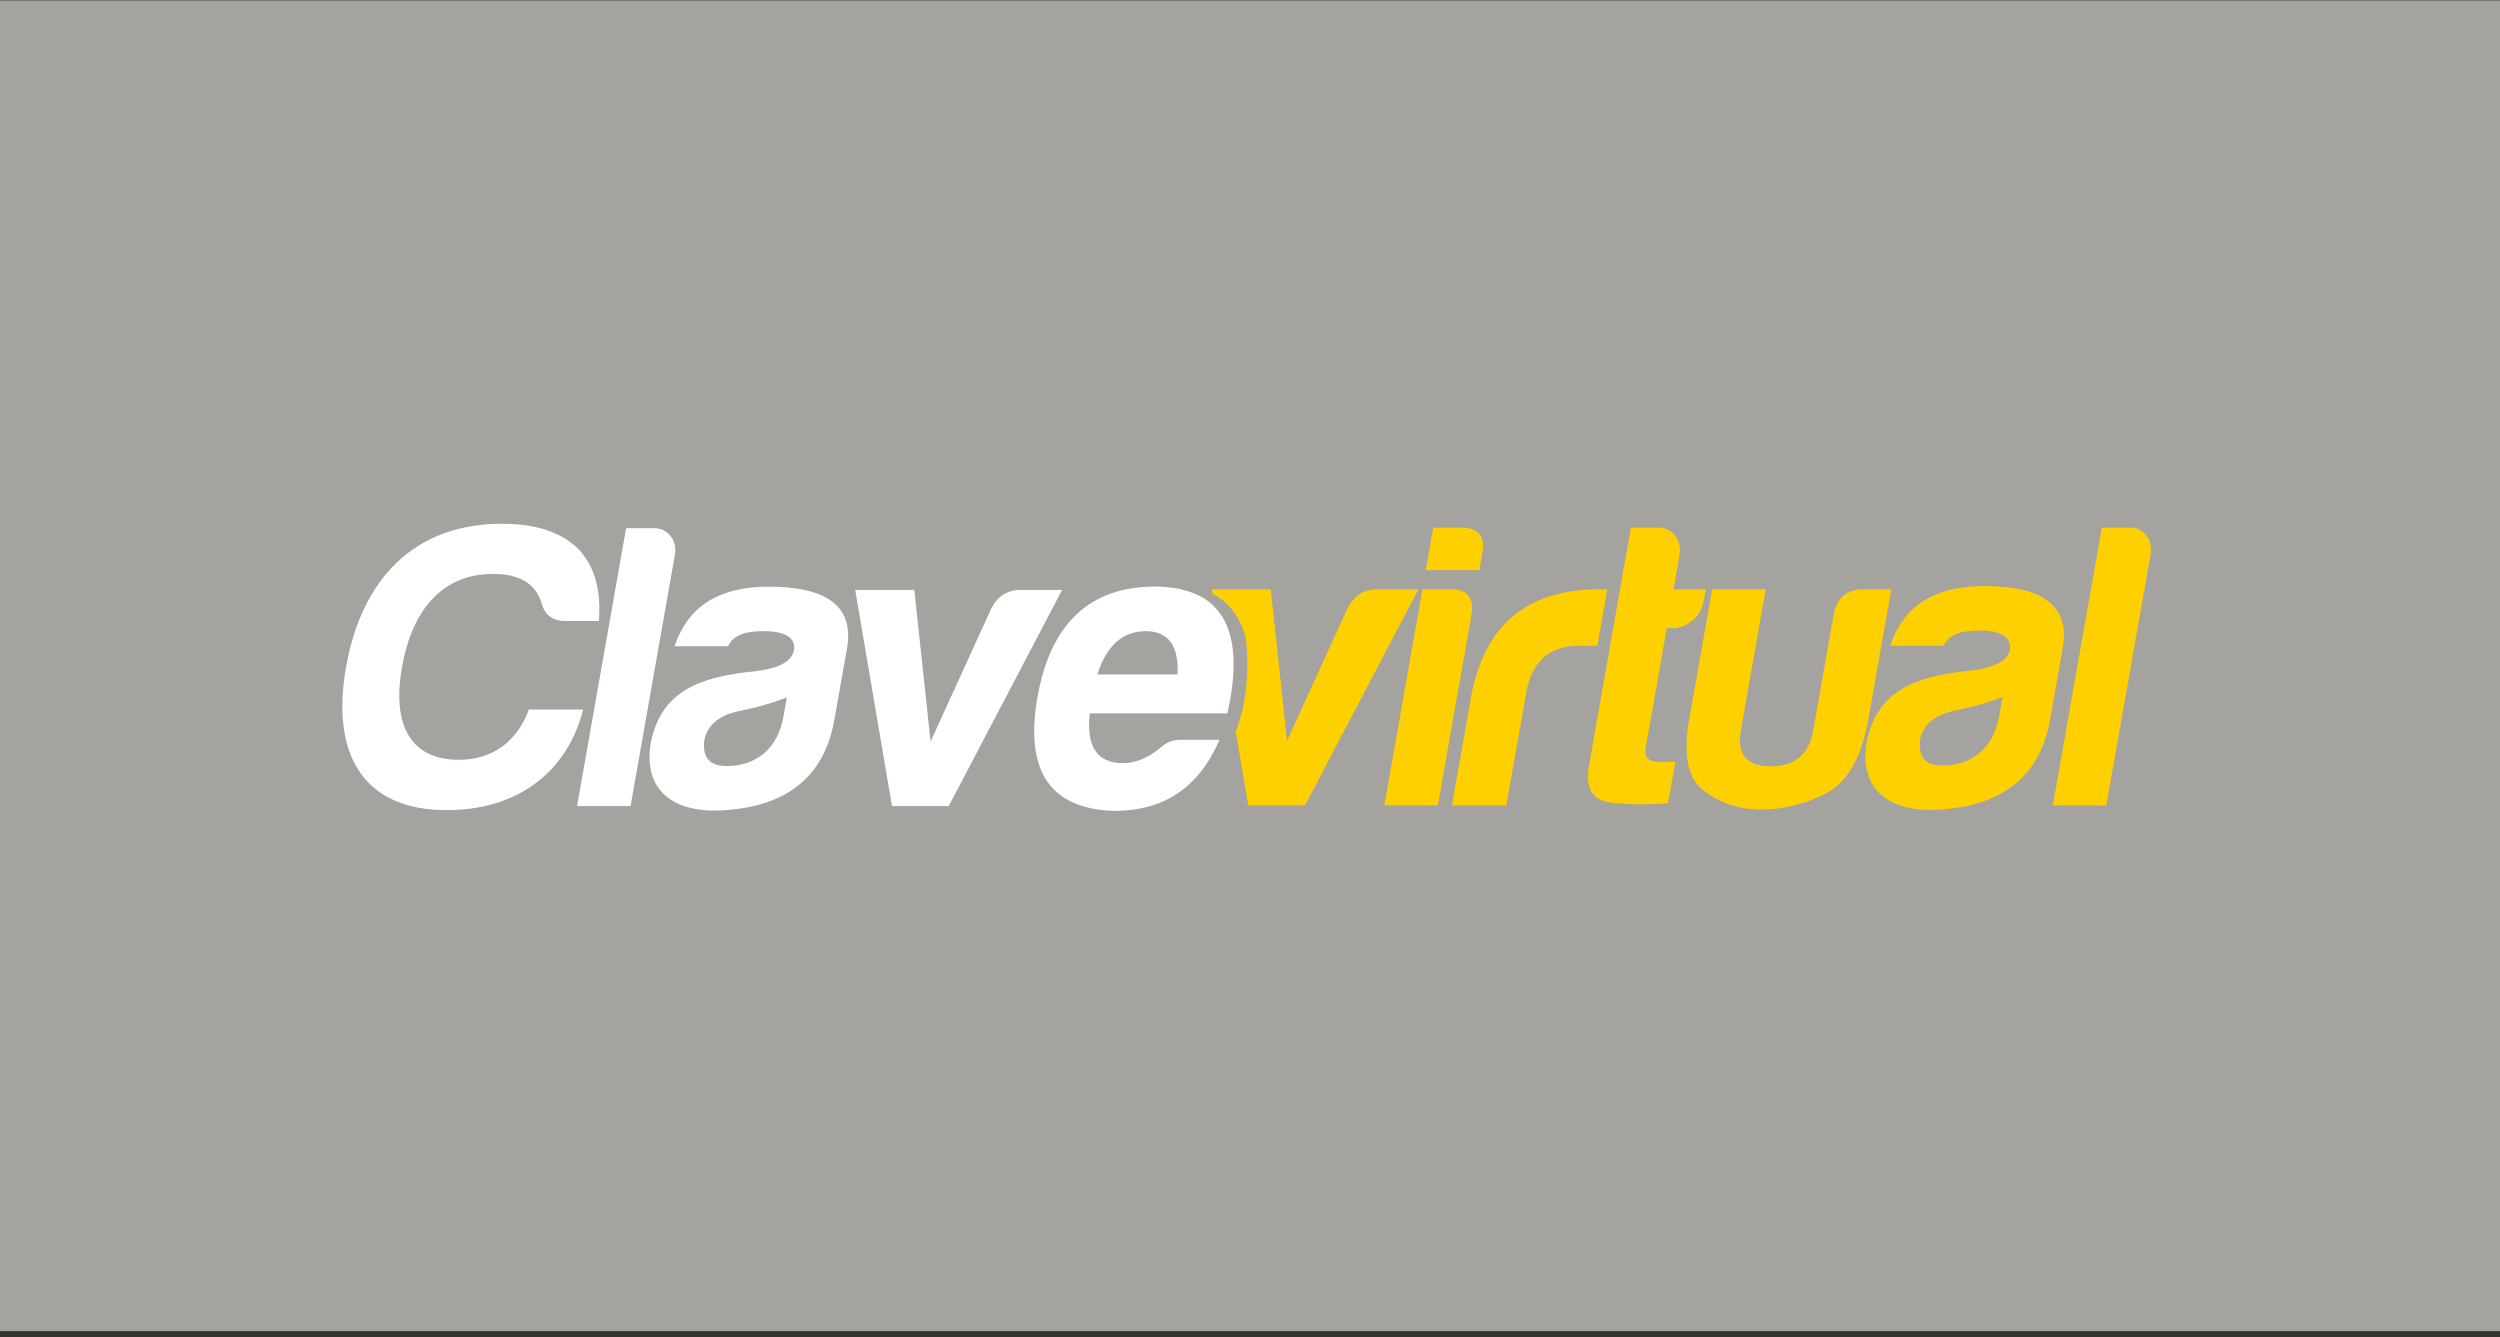 <svg width="387" height="207" viewBox="0 0 387 207" fill="none" xmlns="http://www.w3.org/2000/svg">
<rect x="0" y="0" width="387" height="207" fill="#333333" stroke="none"/>
<rect y="0.062" width="387" height="206" fill="#A5A3A0"/>
<g clip-path="url(#clip0_727_16218)">
<path d="M229.442 85.788C229.988 83.062 228.917 81.669 226.171 81.669H221.869L220.718 88.252H228.998L229.442 85.788ZM224.495 91.221H220.193L214.296 124.683H222.576L227.766 95.26C228.251 92.533 227.16 91.201 224.495 91.201M248.789 91.221H247.598C236.571 91.221 229.947 96.593 227.807 107.417L224.757 124.683H233.179L236.248 107.276C237.116 102.409 239.843 99.945 244.467 99.945H247.274L248.809 91.221H248.789ZM254.746 115.778L258.018 97.239H258.886C261.189 97.239 263.309 95.462 263.733 93.058L264.056 91.221H259.068L259.997 85.909C260.381 83.688 258.947 81.669 256.766 81.669H252.464L246.022 118.241C245.295 121.977 246.446 123.936 249.516 124.259C252.565 124.582 255.494 124.582 258.22 124.32L259.351 117.938H256.806C255.191 117.938 254.504 117.171 254.746 115.798M292.773 91.221H288.532C285.786 91.221 284.231 92.614 283.807 95.401L280.697 113.051C280.03 116.787 277.849 118.625 274.113 118.625C270.377 118.625 268.822 116.787 269.489 113.051L273.326 91.221H265.046L261.492 111.335C260.502 116.969 261.29 120.624 263.834 122.462C266.358 124.36 269.246 125.309 272.679 125.309C276.113 125.309 279.626 124.421 282.858 122.725C286.109 120.887 288.209 117.09 289.219 111.335L292.773 91.221ZM307.132 90.716C299.538 90.716 294.692 93.745 292.612 99.945H300.891C301.598 98.37 303.355 97.602 306.283 97.602C309.717 97.602 311.292 98.551 311.15 100.45C310.827 102.287 308.828 103.358 305.193 103.802C296.691 104.63 290.592 106.771 288.977 114.808C287.664 122.199 292.49 125.935 300.508 125.309C309.535 124.683 315.735 120.564 317.37 111.335L319.37 99.945C320.278 93.745 316.199 90.716 307.111 90.716M309.434 110.971C308.606 115.717 305.314 118.504 300.69 118.504C298.084 118.504 296.933 117.232 297.216 114.586C297.64 112.122 299.619 110.547 303.032 109.901C305.556 109.396 307.919 108.689 309.999 107.881L309.454 110.971H309.434ZM329.669 81.669H325.367L317.774 124.683H326.054L332.92 85.768C333.304 83.547 331.83 81.648 329.649 81.648M213.166 91.221C211.106 91.221 209.551 92.231 208.581 94.189L199.231 114.687L196.707 91.221H187.559L187.68 91.887C189.457 92.796 191.638 94.634 192.789 98.43C192.789 98.43 194.102 106.003 191.295 113.273L193.233 124.683H202.018L219.567 91.221H213.145H213.166Z" fill="#FFD000"/>
<path d="M81.879 109.839C80.102 114.585 76.467 117.614 71.034 117.614C63.118 117.614 60.735 111.657 62.229 103.256C63.764 94.592 68.328 88.837 76.366 88.837C80.485 88.837 83.01 90.412 83.878 93.522C84.383 95.239 85.595 96.127 87.473 96.127H92.703C93.087 91.442 92.077 87.706 89.553 85C86.847 82.334 82.888 81.082 77.719 81.082C64.329 81.062 56.009 89.422 53.566 103.276C51.203 116.685 56.151 125.41 69.156 125.41C79.879 125.41 87.715 119.775 90.28 109.839H81.879ZM101.225 81.769H96.924L89.331 124.783H97.61L104.477 85.868C104.86 83.647 103.386 81.749 101.205 81.749M118.936 90.816C111.343 90.816 106.496 93.845 104.416 100.045H112.696C113.403 98.47 115.16 97.702 118.088 97.702C121.521 97.702 123.096 98.651 122.935 100.55C122.612 102.388 120.612 103.458 116.977 103.902C108.475 104.73 102.376 106.871 100.761 114.908C99.448 122.32 104.275 126.036 112.292 125.41C121.319 124.783 127.519 120.664 129.155 111.435L131.174 100.045C132.083 93.845 128.004 90.816 118.916 90.816M121.238 111.051C120.41 115.797 117.119 118.584 112.494 118.584C109.869 118.584 108.738 117.311 109.02 114.666C109.445 112.202 111.424 110.607 114.837 109.981C117.361 109.476 119.724 108.769 121.804 107.961L121.258 111.051H121.238ZM157.973 91.321C155.913 91.321 154.358 92.331 153.408 94.289L144.058 114.787L141.534 91.321H132.386L138.081 124.783H146.865L164.415 91.321H157.993H157.973ZM188.022 93.946C187.114 93.017 185.983 92.29 184.65 91.785C182.994 91.139 181.015 90.796 178.692 90.796C168.656 90.856 162.597 96.551 160.598 107.941C158.599 119.331 162.537 125.208 172.452 125.531C173.765 125.531 174.976 125.41 176.128 125.228C182.146 124.178 186.205 120.482 188.769 114.525H182.671C181.54 114.525 180.55 114.908 179.662 115.736C178.551 116.665 177.44 117.311 176.309 117.695C175.502 117.978 174.694 118.139 173.886 118.139C169.827 118.139 168.11 115.554 168.696 110.425H190.001C190.163 109.658 190.304 108.931 190.446 108.224C191.617 101.539 190.789 96.794 188.022 93.966M182.267 104.407H169.867C171.261 99.984 173.785 97.702 177.339 97.702C179.641 97.702 181.116 98.672 181.822 100.53C182.206 101.56 182.368 102.832 182.267 104.407Z" fill="white"/>
</g>
<defs>
<clipPath id="clip0_727_16218">
<rect width="280" height="44.469" fill="white" transform="translate(53 81.062)"/>
</clipPath>
</defs>
</svg>
